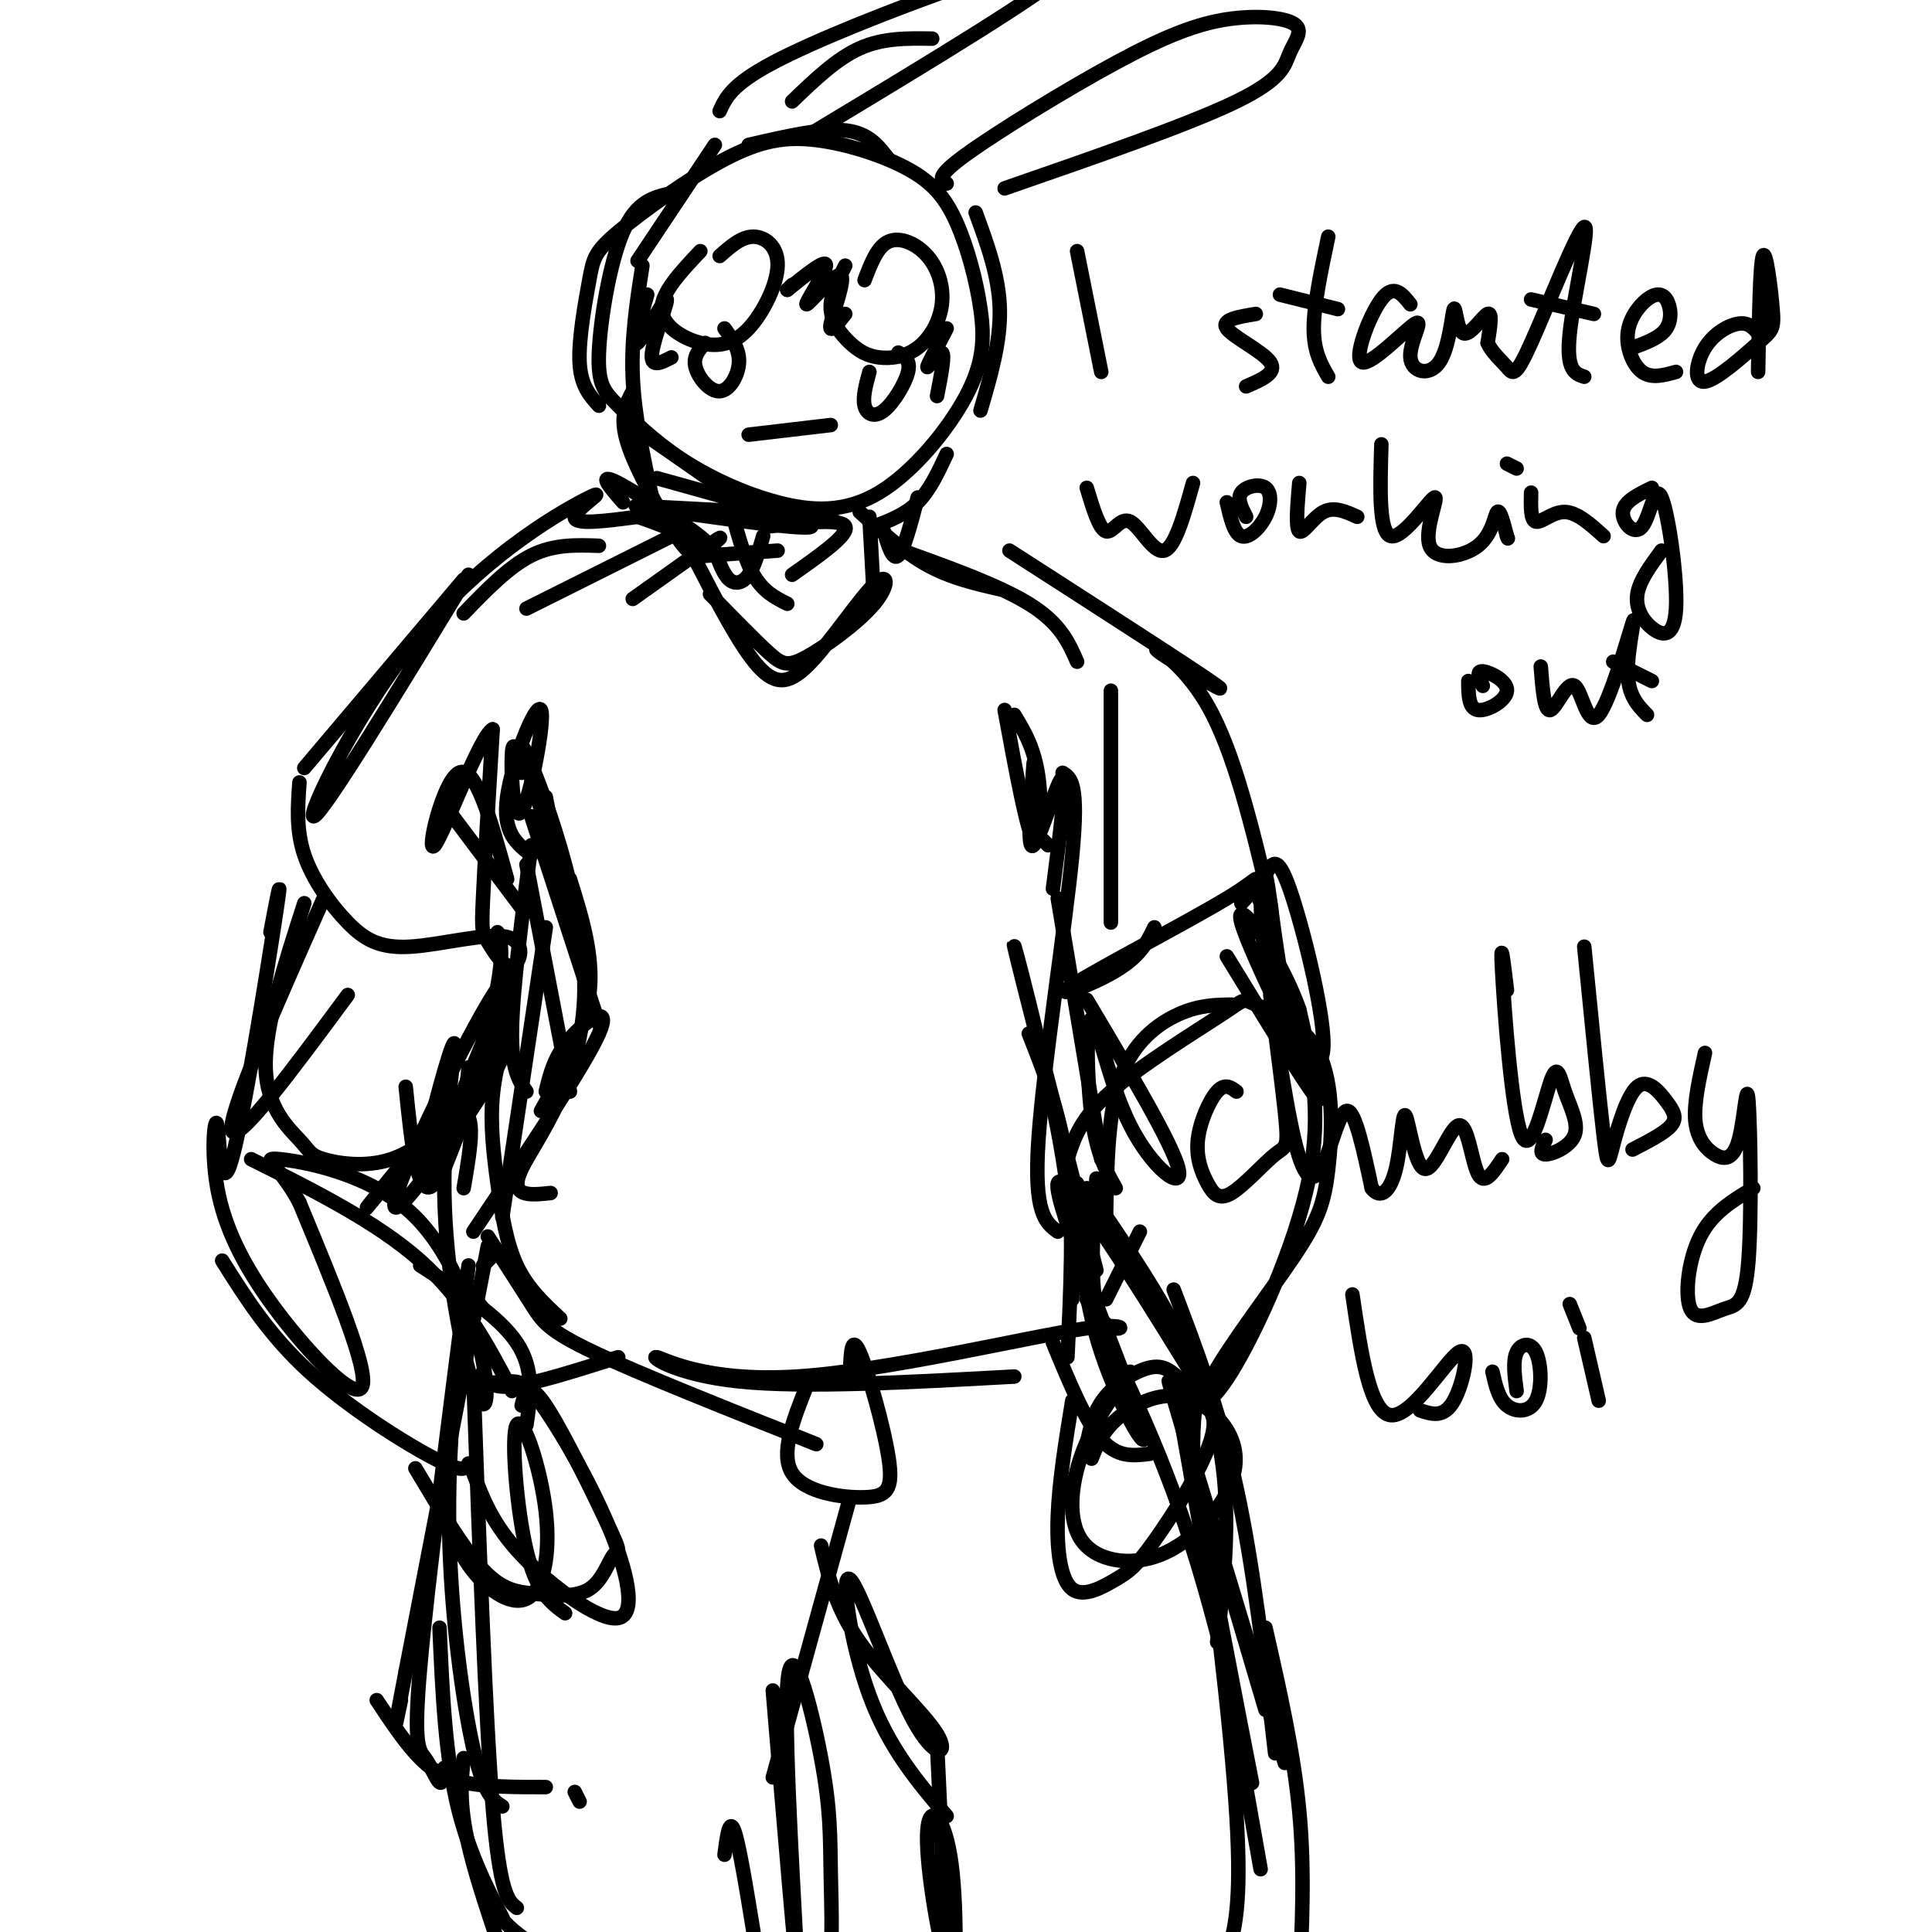 <svg viewBox='0 0 400 400' version='1.1' xmlns='http://www.w3.org/2000/svg' xmlns:xlink='http://www.w3.org/1999/xlink'><g fill='none' stroke='rgb(0,0,0)' stroke-width='3' stroke-linecap='round' stroke-linejoin='round'><path d='M148,30c0.000,0.000 -16.000,24.000 -16,24'/><path d='M133,55c-1.167,7.500 -2.333,15.000 -2,23c0.333,8.000 2.167,16.500 4,25'/><path d='M131,81c-1.429,2.625 -2.857,5.250 -1,11c1.857,5.750 7.000,14.625 10,19c3.000,4.375 3.857,4.250 7,4c3.143,-0.250 8.571,-0.625 14,-1'/><path d='M155,30c7.583,-1.750 15.167,-3.500 20,-3c4.833,0.500 6.917,3.250 9,6'/><path d='M202,44c2.417,6.583 4.833,13.167 5,20c0.167,6.833 -1.917,13.917 -4,21'/><path d='M181,109c3.250,-1.250 6.500,-2.500 9,-5c2.500,-2.500 4.250,-6.250 6,-10'/><path d='M145,52c-4.040,4.279 -8.080,8.558 -8,12c0.080,3.442 4.281,6.047 8,7c3.719,0.953 6.956,0.256 10,-3c3.044,-3.256 5.897,-9.069 6,-13c0.103,-3.931 -2.542,-5.980 -5,-6c-2.458,-0.020 -4.729,1.990 -7,4'/><path d='M146,71c-1.274,1.411 -2.548,2.821 -2,5c0.548,2.179 2.917,5.125 5,5c2.083,-0.125 3.881,-3.321 4,-6c0.119,-2.679 -1.440,-4.839 -3,-7'/><path d='M175,55c-1.592,3.104 -3.185,6.208 -3,9c0.185,2.792 2.146,5.273 4,7c1.854,1.727 3.599,2.702 6,3c2.401,0.298 5.458,-0.080 8,-2c2.542,-1.920 4.568,-5.381 5,-9c0.432,-3.619 -0.730,-7.398 -3,-10c-2.270,-2.602 -5.649,-4.029 -8,-3c-2.351,1.029 -3.676,4.515 -5,8'/><path d='M180,77c-0.714,2.631 -1.429,5.262 -1,7c0.429,1.738 2.000,2.583 4,1c2.000,-1.583 4.429,-5.595 5,-8c0.571,-2.405 -0.714,-3.202 -2,-4'/><path d='M149,23c1.238,-2.738 2.476,-5.476 11,-10c8.524,-4.524 24.333,-10.833 39,-16c14.667,-5.167 28.190,-9.190 23,-4c-5.190,5.190 -29.095,19.595 -53,34'/><path d='M164,21c4.583,-4.417 9.167,-8.833 14,-11c4.833,-2.167 9.917,-2.083 15,-2'/><path d='M196,38c-1.237,-0.656 -2.475,-1.312 4,-6c6.475,-4.688 20.662,-13.408 31,-19c10.338,-5.592 16.828,-8.056 23,-9c6.172,-0.944 12.025,-0.366 14,1c1.975,1.366 0.070,3.522 -1,6c-1.070,2.478 -1.306,5.280 -11,10c-9.694,4.720 -28.847,11.360 -48,18'/><path d='M155,90c0.000,0.000 17.000,-2.000 17,-2'/><path d='M183,110c0.917,3.083 1.833,6.167 3,5c1.167,-1.167 2.583,-6.583 4,-12'/><path d='M148,114c0.889,2.467 1.778,4.933 3,6c1.222,1.067 2.778,0.733 4,-1c1.222,-1.733 2.111,-4.867 3,-8'/><path d='M163,60c0.000,0.000 1.000,-1.000 1,-1'/><path d='M163,60c4.067,-3.284 8.134,-6.568 8,-5c-0.134,1.568 -4.469,7.987 -4,8c0.469,0.013 5.742,-6.381 7,-6c1.258,0.381 -1.498,7.537 -2,10c-0.502,2.463 1.249,0.231 3,-2'/><path d='M196,68c-2.044,3.911 -4.089,7.822 -4,8c0.089,0.178 2.311,-3.378 3,-3c0.689,0.378 -0.156,4.689 -1,9'/><path d='M134,61c-1.637,5.565 -3.274,11.131 -2,10c1.274,-1.131 5.458,-8.958 6,-9c0.542,-0.042 -2.560,7.702 -3,11c-0.440,3.298 1.780,2.149 4,1'/><path d='M135,91c0.000,0.000 23.000,16.000 23,16'/><path d='M136,99c16.330,4.522 32.660,9.043 32,10c-0.660,0.957 -18.311,-1.651 -28,-3c-9.689,-1.349 -11.416,-1.440 -3,-1c8.416,0.440 26.976,1.411 33,2c6.024,0.589 -0.488,0.794 -7,1'/><path d='M163,108c-2.000,0.167 -3.500,0.083 -5,0'/><path d='M151,104c1.500,5.750 3.000,11.500 5,15c2.000,3.500 4.500,4.750 7,6'/><path d='M180,107c0.000,0.000 1.000,18.000 1,18'/><path d='M159,109c7.583,-0.833 15.167,-1.667 16,0c0.833,1.667 -5.083,5.833 -11,10'/><path d='M146,114c2.250,-1.833 4.500,-3.667 2,-2c-2.500,1.667 -9.750,6.833 -17,12'/><path d='M178,106c4.583,4.167 9.167,8.333 14,11c4.833,2.667 9.917,3.833 15,5'/><path d='M141,110c0.000,0.000 -32.000,16.000 -32,16'/><path d='M144,116c4.616,8.917 9.232,17.833 13,22c3.768,4.167 6.688,3.584 11,-1c4.312,-4.584 10.014,-13.167 13,-16c2.986,-2.833 3.254,0.086 0,4c-3.254,3.914 -10.030,8.823 -14,11c-3.970,2.177 -5.134,1.622 -8,-1c-2.866,-2.622 -7.433,-7.311 -12,-12'/><path d='M223,52c0.000,0.000 5.000,25.000 5,25'/><path d='M260,65c-3.644,0.600 -7.289,1.200 -6,3c1.289,1.800 7.511,4.800 9,7c1.489,2.200 -1.756,3.600 -5,5'/><path d='M275,49c-1.500,7.083 -3.000,14.167 -3,19c0.000,4.833 1.500,7.417 3,10'/><path d='M265,61c0.000,0.000 12.000,3.000 12,3'/><path d='M292,63c-1.730,-2.185 -3.459,-4.370 -6,-1c-2.541,3.370 -5.893,12.295 -4,13c1.893,0.705 9.032,-6.809 11,-8c1.968,-1.191 -1.234,3.941 -1,7c0.234,3.059 3.902,4.043 6,1c2.098,-3.043 2.624,-10.115 3,-11c0.376,-0.885 0.601,4.415 2,5c1.399,0.585 3.971,-3.547 5,-4c1.029,-0.453 0.514,2.774 0,6'/><path d='M308,71c0.797,1.888 2.788,3.608 4,5c1.212,1.392 1.644,2.456 5,-5c3.356,-7.456 9.634,-23.430 11,-24c1.366,-0.570 -2.181,14.266 -3,22c-0.819,7.734 1.091,8.367 3,9'/><path d='M317,62c0.000,0.000 13.000,3.000 13,3'/><path d='M338,72c2.873,-1.051 5.746,-2.102 7,-4c1.254,-1.898 0.888,-4.644 0,-6c-0.888,-1.356 -2.300,-1.322 -4,0c-1.700,1.322 -3.688,3.933 -4,7c-0.312,3.067 1.054,6.591 3,8c1.946,1.409 4.473,0.705 7,0'/><path d='M364,69c-0.980,-1.140 -1.959,-2.281 -4,-2c-2.041,0.281 -5.142,1.982 -7,5c-1.858,3.018 -2.473,7.353 0,7c2.473,-0.353 8.034,-5.394 11,-8c2.966,-2.606 3.337,-2.779 3,-7c-0.337,-4.221 -1.382,-12.492 -2,-11c-0.618,1.492 -0.809,12.746 -1,24'/><path d='M225,101c1.298,4.292 2.595,8.583 4,9c1.405,0.417 2.917,-3.042 5,-2c2.083,1.042 4.738,6.583 7,6c2.262,-0.583 4.131,-7.292 6,-14'/><path d='M254,104c0.743,3.230 1.486,6.459 3,7c1.514,0.541 3.797,-1.608 5,-4c1.203,-2.392 1.324,-5.029 0,-6c-1.324,-0.971 -4.093,-0.278 -5,1c-0.907,1.278 0.046,3.139 1,5'/><path d='M269,100c-0.400,4.689 -0.800,9.378 0,10c0.800,0.622 2.800,-2.822 5,-4c2.200,-1.178 4.600,-0.089 7,1'/><path d='M286,92c-0.278,9.223 -0.556,18.445 2,19c2.556,0.555 7.944,-7.559 9,-8c1.056,-0.441 -2.222,6.789 -1,10c1.222,3.211 6.944,2.403 10,0c3.056,-2.403 3.444,-6.401 4,-7c0.556,-0.599 1.278,2.200 2,5'/><path d='M312,111c0.333,0.833 0.167,0.417 0,0'/><path d='M312,96c0.000,0.000 2.000,1.000 2,1'/><path d='M317,102c-0.067,2.867 -0.133,5.733 1,6c1.133,0.267 3.467,-2.067 6,-2c2.533,0.067 5.267,2.533 8,5'/><path d='M342,101c-2.900,1.416 -5.801,2.832 -6,5c-0.199,2.168 2.303,5.087 4,3c1.697,-2.087 2.587,-9.181 4,-6c1.413,3.181 3.348,16.636 3,23c-0.348,6.364 -2.978,5.636 -5,4c-2.022,-1.636 -3.435,-4.182 -3,-7c0.435,-2.818 2.717,-5.909 5,-9'/><path d='M304,141c0.018,2.851 0.036,5.702 2,6c1.964,0.298 5.875,-1.958 6,-4c0.125,-2.042 -3.536,-3.869 -5,-4c-1.464,-0.131 -0.732,1.435 0,3'/><path d='M319,138c0.370,4.724 0.740,9.448 2,9c1.260,-0.448 3.409,-6.068 5,-5c1.591,1.068 2.622,8.822 5,6c2.378,-2.822 6.102,-16.221 7,-19c0.898,-2.779 -1.029,5.063 -1,10c0.029,4.937 2.015,6.968 4,9'/><path d='M334,137c0.000,0.000 8.000,4.000 8,4'/><path d='M184,113c11.250,4.000 22.500,8.000 29,12c6.500,4.000 8.250,8.000 10,12'/><path d='M113,165c0.000,0.000 4.000,21.000 4,21'/><path d='M110,169c0.000,0.000 14.000,43.000 14,43'/><path d='M109,179c0.000,0.000 9.000,47.000 9,47'/><path d='M113,192c0.000,0.000 -9.000,60.000 -9,60'/><path d='M101,256c3.378,5.222 6.756,10.444 9,14c2.244,3.556 3.356,5.444 13,10c9.644,4.556 27.822,11.778 46,19'/><path d='M216,174c0.000,0.000 1.000,1.000 1,1'/><path d='M214,158c-0.711,9.244 -1.422,18.489 0,17c1.422,-1.489 4.978,-13.711 6,-14c1.022,-0.289 -0.489,11.356 -2,23'/><path d='M219,186c0.000,0.000 9.000,54.000 9,54'/><path d='M227,244c-0.811,12.377 -1.621,24.755 1,29c2.621,4.245 8.675,0.359 -3,2c-11.675,1.641 -41.078,8.811 -60,10c-18.922,1.189 -27.364,-3.603 -29,-4c-1.636,-0.397 3.532,3.601 17,5c13.468,1.399 35.234,0.200 57,-1'/><path d='M100,262c0.000,0.000 2.000,-2.000 2,-2'/><path d='M101,258c0.000,0.000 -17.000,88.000 -17,88'/><path d='M84,346c-3.000,15.667 -2.000,10.833 -1,6'/><path d='M78,352c2.644,4.000 5.289,8.000 8,11c2.711,3.000 5.489,5.000 10,6c4.511,1.000 10.756,1.000 17,1'/><path d='M119,371c0.000,0.000 1.000,2.000 1,2'/><path d='M97,262c-4.256,33.095 -8.512,66.190 -10,83c-1.488,16.810 -0.208,17.333 1,19c1.208,1.667 2.345,4.476 3,5c0.655,0.524 0.827,-1.238 1,-3'/><path d='M100,271c-1.238,-1.792 -2.476,-3.583 -4,4c-1.524,7.583 -3.333,24.542 -3,42c0.333,17.458 2.810,35.417 5,45c2.190,9.583 4.095,10.792 6,12'/><path d='M91,337c0.587,13.473 1.174,26.946 4,38c2.826,11.054 7.890,19.688 9,22c1.110,2.312 -1.733,-1.700 -2,-2c-0.267,-0.300 2.044,3.112 6,6c3.956,2.888 9.559,5.254 17,6c7.441,0.746 16.721,-0.127 26,-1'/><path d='M150,384c0.500,-3.833 1.000,-7.667 2,-5c1.000,2.667 2.500,11.833 4,21'/><path d='M176,310c0.000,0.000 -16.000,58.000 -16,58'/><path d='M160,350c2.538,30.431 5.075,60.862 5,56c-0.075,-4.862 -2.763,-45.018 -2,-57c0.763,-11.982 4.978,4.211 7,15c2.022,10.789 1.852,16.174 2,24c0.148,7.826 0.614,18.093 -1,22c-1.614,3.907 -5.307,1.453 -9,-1'/><path d='M96,364c-0.500,4.667 -1.000,9.333 1,18c2.000,8.667 6.500,21.333 11,34'/><path d='M170,320c1.525,6.486 3.050,12.973 8,20c4.950,7.027 13.326,14.596 16,19c2.674,4.404 -0.356,5.644 -5,-3c-4.644,-8.644 -10.904,-27.174 -13,-29c-2.096,-1.826 -0.027,13.050 4,24c4.027,10.950 10.014,17.975 16,25'/><path d='M243,267c4.750,12.500 9.500,25.000 13,41c3.500,16.000 5.750,35.500 8,55'/><path d='M262,354c-10.333,-34.917 -20.667,-69.833 -20,-68c0.667,1.833 12.333,40.417 24,79'/><path d='M262,337c2.917,12.833 5.833,25.667 7,38c1.167,12.333 0.583,24.167 0,36'/><path d='M194,361c1.093,23.538 2.187,47.077 3,50c0.813,2.923 1.347,-14.769 0,-25c-1.347,-10.231 -4.574,-13.001 -5,-7c-0.426,6.001 1.948,20.774 4,28c2.052,7.226 3.783,6.907 9,10c5.217,3.093 13.919,9.598 21,12c7.081,2.402 12.540,0.701 18,-1'/><path d='M225,269c8.082,16.250 16.165,32.499 23,55c6.835,22.501 12.423,51.253 11,44c-1.423,-7.253 -9.856,-50.511 -13,-69c-3.144,-18.489 -1.000,-12.209 2,7c3.000,19.209 6.857,51.345 8,70c1.143,18.655 -0.429,23.827 -2,29'/><path d='M218,278c3.333,8.083 6.667,16.167 10,20c3.333,3.833 6.667,3.417 10,3'/><path d='M100,284c0.667,1.750 1.333,3.500 6,3c4.667,-0.500 13.333,-3.250 22,-6'/><path d='M167,287c-2.770,6.981 -5.541,13.962 -3,18c2.541,4.038 10.392,5.134 15,5c4.608,-0.134 5.971,-1.498 5,-8c-0.971,-6.502 -4.278,-18.144 -6,-22c-1.722,-3.856 -1.861,0.072 -2,4'/><path d='M98,285c1.250,35.333 2.500,70.667 4,89c1.500,18.333 3.250,19.667 5,21'/><path d='M244,291c0.000,0.000 17.000,96.000 17,96'/><path d='M110,175c-1.917,14.750 -3.833,29.500 -4,38c-0.167,8.500 1.417,10.750 3,13'/><path d='M106,210c-1.738,5.589 -3.476,11.179 -4,17c-0.524,5.821 0.167,11.875 1,18c0.833,6.125 1.810,12.321 4,17c2.190,4.679 5.595,7.839 9,11'/><path d='M213,214c3.333,8.417 6.667,16.833 8,28c1.333,11.167 0.667,25.083 0,39'/><path d='M222,269c0.111,-9.067 0.222,-18.133 -3,-35c-3.222,-16.867 -9.778,-41.533 -9,-38c0.778,3.533 8.889,35.267 17,67'/><path d='M98,255c11.533,-17.178 23.067,-34.356 26,-41c2.933,-6.644 -2.733,-2.756 -6,1c-3.267,3.756 -4.133,7.378 -5,11'/><path d='M112,230c4.500,-8.000 9.000,-16.000 10,-24c1.000,-8.000 -1.500,-16.000 -4,-24'/><path d='M116,180c-4.738,-14.613 -9.476,-29.226 -7,-24c2.476,5.226 12.167,30.292 12,49c-0.167,18.708 -10.190,31.060 -13,37c-2.810,5.940 1.595,5.470 6,5'/><path d='M220,160c1.711,1.044 3.422,2.089 2,17c-1.422,14.911 -5.978,43.689 -7,59c-1.022,15.311 1.489,17.156 4,19'/><path d='M223,245c0.497,11.451 0.995,22.902 5,35c4.005,12.098 11.518,24.844 8,14c-3.518,-10.844 -18.067,-45.278 -17,-49c1.067,-3.722 17.749,23.267 25,35c7.251,11.733 5.072,8.209 4,10c-1.072,1.791 -1.036,8.895 -1,16'/><path d='M225,246c10.750,15.667 21.500,31.333 26,47c4.500,15.667 2.750,31.333 1,47'/><path d='M256,226c-1.200,-0.893 -2.400,-1.785 -4,0c-1.600,1.785 -3.602,6.249 -4,10c-0.398,3.751 0.806,6.789 2,9c1.194,2.211 2.376,3.595 5,2c2.624,-1.595 6.690,-6.169 9,-8c2.310,-1.831 2.865,-0.918 2,-9c-0.865,-8.082 -3.149,-25.160 -3,-24c0.149,1.160 2.731,20.558 5,30c2.269,9.442 4.226,8.927 6,5c1.774,-3.927 3.364,-11.265 5,-11c1.636,0.265 3.318,8.132 5,16'/><path d='M284,246c1.823,2.467 3.879,0.634 5,-4c1.121,-4.634 1.306,-12.071 2,-11c0.694,1.071 1.897,10.648 4,11c2.103,0.352 5.105,-8.521 7,-9c1.895,-0.479 2.684,7.434 4,10c1.316,2.566 3.158,-0.217 5,-3'/><path d='M312,205c-0.710,-5.874 -1.420,-11.748 -1,-4c0.420,7.748 1.971,29.119 4,34c2.029,4.881 4.535,-6.728 6,-11c1.465,-4.272 1.887,-1.207 3,2c1.113,3.207 2.915,6.556 2,9c-0.915,2.444 -4.547,3.984 -6,4c-1.453,0.016 -0.726,-1.492 0,-3'/><path d='M328,196c1.573,15.877 3.145,31.754 4,39c0.855,7.246 0.991,5.862 2,2c1.009,-3.862 2.889,-10.200 5,-12c2.111,-1.800 4.453,0.938 6,3c1.547,2.062 2.299,3.446 1,5c-1.299,1.554 -4.650,3.277 -8,5'/><path d='M353,218c-1.161,5.165 -2.322,10.330 -2,14c0.322,3.670 2.127,5.845 4,7c1.873,1.155 3.814,1.289 5,-3c1.186,-4.289 1.617,-13.001 2,-8c0.383,5.001 0.719,23.716 0,33c-0.719,9.284 -2.492,9.138 -5,10c-2.508,0.862 -5.752,2.732 -7,0c-1.248,-2.732 -0.499,-10.066 2,-15c2.499,-4.934 6.750,-7.467 11,-10'/><path d='M280,268c1.810,12.321 3.619,24.643 8,25c4.381,0.357 11.333,-11.250 14,-13c2.667,-1.750 1.048,6.357 -1,10c-2.048,3.643 -4.524,2.821 -7,2'/><path d='M309,284c0.620,2.781 1.241,5.563 3,7c1.759,1.437 4.657,1.530 6,-1c1.343,-2.530 1.131,-7.681 0,-10c-1.131,-2.319 -3.180,-1.805 -4,0c-0.820,1.805 -0.410,4.903 0,8'/><path d='M328,277c0.000,0.000 3.000,13.000 3,13'/><path d='M325,270c0.000,0.000 2.000,5.000 2,5'/><path d='M124,113c-4.667,-0.167 -9.333,-0.333 -14,2c-4.667,2.333 -9.333,7.167 -14,12'/><path d='M96,120c0.000,0.000 -33.000,39.000 -33,39'/><path d='M62,162c-0.360,4.938 -0.720,9.876 1,15c1.720,5.124 5.519,10.434 9,14c3.481,3.566 6.644,5.386 13,5c6.356,-0.386 15.905,-2.979 20,-2c4.095,0.979 2.737,5.530 1,6c-1.737,0.470 -3.852,-3.143 -5,-5c-1.148,-1.857 -1.328,-1.959 -1,-9c0.328,-7.041 1.164,-21.020 2,-35'/><path d='M102,151c-2.583,1.167 -10.042,21.583 -12,24c-1.958,2.417 1.583,-13.167 5,-15c3.417,-1.833 6.708,10.083 10,22'/><path d='M209,114c19.750,12.708 39.500,25.417 43,28c3.500,2.583 -9.250,-4.958 -12,-7c-2.750,-2.042 4.500,1.417 10,11c5.500,9.583 9.250,25.292 13,41'/><path d='M263,187c1.144,5.839 -2.494,-0.062 -3,-3c-0.506,-2.938 2.122,-2.911 -6,2c-8.122,4.911 -26.994,14.707 -32,18c-5.006,3.293 3.856,0.084 9,-3c5.144,-3.084 6.572,-6.042 8,-9'/><path d='M230,143c0.000,0.000 0.000,48.000 0,48'/><path d='M93,168c0.000,0.000 15.000,20.000 15,20'/><path d='M67,186c-9.917,22.333 -19.833,44.667 -19,48c0.833,3.333 12.417,-12.333 24,-28'/><path d='M103,193c0.778,2.311 1.556,4.622 -1,16c-2.556,11.378 -8.444,31.822 -12,36c-3.556,4.178 -4.778,-7.911 -6,-20'/><path d='M63,187c-4.109,12.775 -8.219,25.550 -8,34c0.219,8.450 4.766,12.574 7,15c2.234,2.426 2.156,3.156 5,4c2.844,0.844 8.612,1.804 14,0c5.388,-1.804 10.397,-6.373 13,-10c2.603,-3.627 2.802,-6.314 3,-9'/><path d='M52,240c13.000,6.500 26.000,13.000 35,21c9.000,8.000 14.000,17.500 19,27'/><path d='M46,261c4.867,7.733 9.733,15.467 18,23c8.267,7.533 19.933,14.867 26,18c6.067,3.133 6.533,2.067 7,1'/><path d='M98,287c2.928,-0.549 5.856,-1.097 8,-1c2.144,0.097 3.503,0.841 7,6c3.497,5.159 9.133,14.733 13,24c3.867,9.267 5.964,18.226 2,19c-3.964,0.774 -13.990,-6.636 -20,-13c-6.010,-6.364 -8.005,-11.682 -10,-17'/><path d='M222,290c-1.371,8.406 -2.743,16.813 -3,24c-0.257,7.187 0.599,13.156 3,15c2.401,1.844 6.346,-0.435 9,-2c2.654,-1.565 4.015,-2.415 8,-8c3.985,-5.585 10.593,-15.905 12,-22c1.407,-6.095 -2.386,-7.963 -5,-10c-2.614,-2.037 -4.050,-4.241 -7,-4c-2.950,0.241 -7.414,2.926 -10,6c-2.586,3.074 -3.293,6.537 -4,10'/><path d='M229,269c0.000,0.000 7.000,-14.000 7,-14'/><path d='M221,240c1.312,-4.202 2.623,-8.403 9,-14c6.377,-5.597 17.819,-12.588 23,-16c5.181,-3.412 4.103,-3.245 7,-2c2.897,1.245 9.771,3.570 13,10c3.229,6.430 2.813,16.967 2,24c-0.813,7.033 -2.025,10.561 -7,18c-4.975,7.439 -13.715,18.788 -17,25c-3.285,6.212 -1.115,7.288 4,-1c5.115,-8.288 13.176,-25.939 16,-40c2.824,-14.061 0.412,-24.530 -2,-35'/><path d='M269,209c-4.202,-11.976 -13.708,-24.417 -12,-18c1.708,6.417 14.631,31.690 16,36c1.369,4.310 -8.815,-12.345 -19,-29'/><path d='M56,193c1.365,-7.208 2.730,-14.415 1,-3c-1.730,11.415 -6.556,41.453 -9,50c-2.444,8.547 -2.506,-4.398 -3,-7c-0.494,-2.602 -1.421,5.138 0,13c1.421,7.862 5.190,15.848 12,25c6.810,9.152 16.660,19.472 18,16c1.340,-3.472 -5.830,-20.736 -13,-38'/><path d='M62,249c-4.311,-8.138 -8.589,-9.481 -4,-9c4.589,0.481 18.046,2.788 27,11c8.954,8.212 13.404,22.331 15,31c1.596,8.669 0.339,11.889 -2,5c-2.339,-6.889 -5.761,-23.888 -6,-40c-0.239,-16.112 2.705,-31.338 2,-31c-0.705,0.338 -5.059,16.239 -6,22c-0.941,5.761 1.529,1.380 4,-3'/><path d='M92,235c4.630,-10.458 14.205,-35.103 13,-31c-1.205,4.103 -13.191,36.954 -14,40c-0.809,3.046 9.560,-23.711 13,-35c3.440,-11.289 -0.047,-7.108 -7,6c-6.953,13.108 -17.372,35.145 -15,35c2.372,-0.145 17.535,-22.470 21,-29c3.465,-6.530 -4.767,2.735 -13,12'/><path d='M90,233c-6.226,7.012 -15.292,18.542 -14,17c1.292,-1.542 12.940,-16.155 18,-19c5.060,-2.845 3.530,6.077 2,15'/><path d='M87,262c8.167,5.250 16.333,10.500 20,16c3.667,5.500 2.833,11.250 2,17'/><path d='M86,304c4.969,8.337 9.938,16.674 14,21c4.062,4.326 7.216,4.639 11,5c3.784,0.361 8.199,0.768 11,-1c2.801,-1.768 3.988,-5.711 5,-7c1.012,-1.289 1.849,0.076 -1,-6c-2.849,-6.076 -9.386,-19.593 -13,-25c-3.614,-5.407 -4.307,-2.703 -5,0'/><path d='M91,308c1.348,5.620 2.696,11.239 6,16c3.304,4.761 8.565,8.662 12,7c3.435,-1.662 5.044,-8.889 4,-18c-1.044,-9.111 -4.743,-20.107 -6,-18c-1.257,2.107 -0.074,17.316 2,26c2.074,8.684 5.037,10.842 8,13'/><path d='M234,284c-3.850,5.320 -7.700,10.639 -10,17c-2.300,6.361 -3.049,13.763 0,18c3.049,4.237 9.898,5.309 16,3c6.102,-2.309 11.458,-8.000 14,-13c2.542,-5.000 2.269,-9.309 0,-13c-2.269,-3.691 -6.534,-6.763 -11,-7c-4.466,-0.237 -9.133,2.361 -12,5c-2.867,2.639 -3.933,5.320 -5,8'/><path d='M225,207c8.928,15.010 17.856,30.019 19,35c1.144,4.981 -5.498,-0.067 -10,-9c-4.502,-8.933 -6.866,-21.751 -8,-22c-1.134,-0.249 -1.038,12.072 0,20c1.038,7.928 3.019,11.464 5,15'/><path d='M229,252c0.178,-10.844 0.356,-21.689 3,-29c2.644,-7.311 7.756,-11.089 12,-13c4.244,-1.911 7.622,-1.956 11,-2'/><path d='M257,187c1.806,-1.926 3.613,-3.852 5,-6c1.387,-2.148 2.355,-4.518 5,3c2.645,7.518 6.969,24.923 7,32c0.031,7.077 -4.229,3.825 -7,-6c-2.771,-9.825 -4.054,-26.222 -5,-29c-0.946,-2.778 -1.556,8.063 0,17c1.556,8.937 5.278,15.968 9,23'/><path d='M97,119c-15.054,24.699 -30.108,49.397 -32,50c-1.892,0.603 9.380,-22.890 23,-39c13.620,-16.110 29.590,-24.837 34,-27c4.410,-2.163 -2.740,2.239 -3,4c-0.260,1.761 6.370,0.880 13,0'/><path d='M132,107c6.262,1.893 15.417,6.625 14,5c-1.417,-1.625 -13.405,-9.607 -18,-12c-4.595,-2.393 -1.798,0.804 1,4'/><path d='M108,160c-0.887,-3.810 -1.774,-7.620 -2,-4c-0.226,3.620 0.207,14.671 2,12c1.793,-2.671 4.944,-19.065 4,-21c-0.944,-1.935 -5.984,10.590 -7,18c-1.016,7.410 1.992,9.705 5,12'/><path d='M208,147c2.311,12.556 4.622,25.111 6,27c1.378,1.889 1.822,-6.889 1,-13c-0.822,-6.111 -2.911,-9.556 -5,-13'/><path d='M139,40c-3.611,0.813 -7.221,1.625 -10,8c-2.779,6.375 -4.726,18.312 -5,25c-0.274,6.688 1.124,8.127 4,11c2.876,2.873 7.229,7.181 13,11c5.771,3.819 12.959,7.148 20,9c7.041,1.852 13.935,2.227 21,-2c7.065,-4.227 14.302,-13.057 18,-20c3.698,-6.943 3.859,-11.999 3,-18c-0.859,-6.001 -2.738,-12.948 -5,-18c-2.262,-5.052 -4.908,-8.208 -10,-11c-5.092,-2.792 -12.629,-5.221 -19,-6c-6.371,-0.779 -11.577,0.092 -19,4c-7.423,3.908 -17.062,10.852 -22,15c-4.938,4.148 -5.176,5.502 -6,10c-0.824,4.498 -2.236,12.142 -2,17c0.236,4.858 2.118,6.929 4,9'/></g>
</svg>